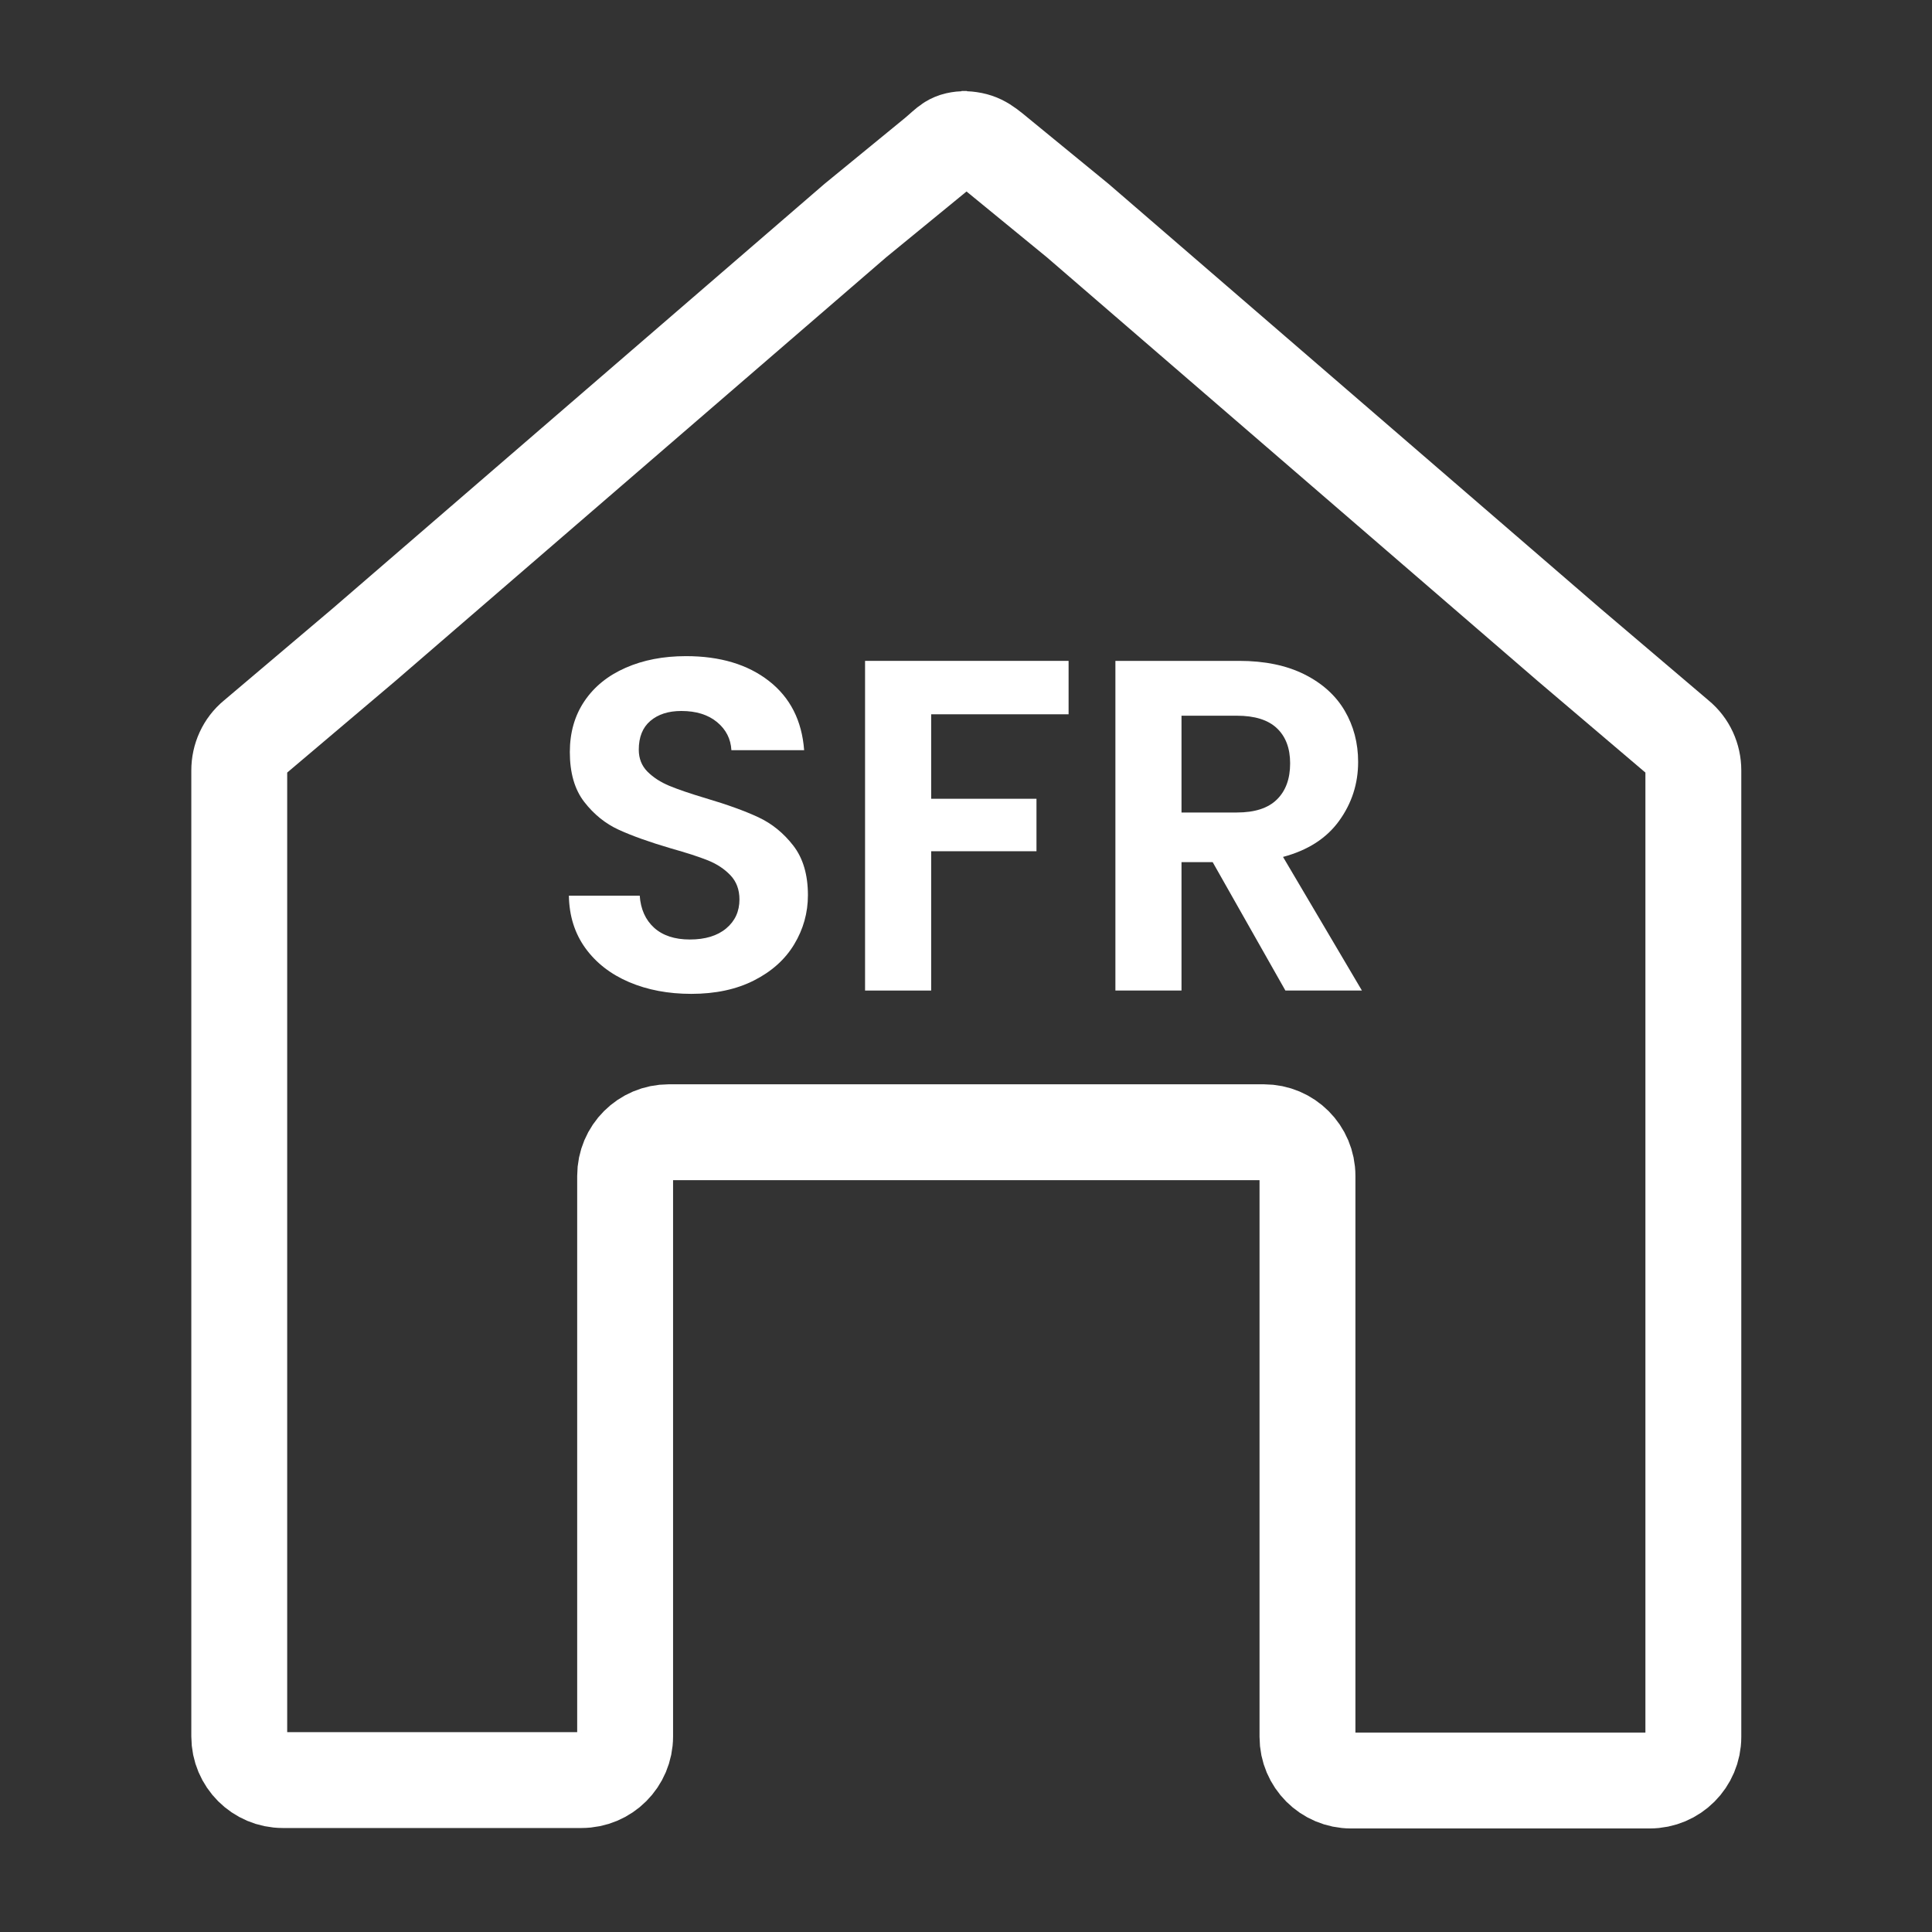 <svg xmlns="http://www.w3.org/2000/svg" xmlns:xlink="http://www.w3.org/1999/xlink" width="425" viewBox="0 0 318.75 318.75" height="425" preserveAspectRatio="xMidYMid meet"><rect x="0" y="0" width="318.75" height="318.75" fill="#333333" stroke="none"/><defs><g></g><clipPath id="28b726ca76"><path d="M 0 0 L 318.5 0 L 318.5 318.5 L 0 318.5 Z M 0 0 " clip-rule="nonzero"></path></clipPath></defs><g clip-path="url(#28b726ca76)"><path stroke-linecap="butt" transform="matrix(0.749, 0, 0, 0.749, 0, 0)" fill="none" stroke-linejoin="miter" d="M 213.001 30.601 C 209.299 30.7 209.101 31.602 206.102 34.1 L 188.398 48.597 L 80.2 142.001 L 56.102 162.402 C 53.901 164.201 52.701 166.902 52.701 169.702 L 52.701 382.5 C 52.701 387.799 56.999 392.101 62.302 392.101 L 128.098 392.101 C 133.402 392.101 137.699 387.799 137.699 382.5 L 137.699 259.002 C 137.699 253.698 142.001 249.401 147.299 249.401 L 278.401 249.401 C 283.699 249.401 288.002 253.698 288.002 259.002 L 288.002 382.6 C 288.002 387.898 292.299 392.2 297.602 392.2 L 363.398 392.2 C 368.702 392.2 372.999 387.898 372.999 382.6 L 372.999 169.702 C 372.999 166.902 371.8 164.201 369.599 162.402 L 345.6 142.001 L 237.402 48.597 L 219.703 34.1 C 216.699 31.602 215.499 30.7 211.802 30.601 Z M 213.001 30.601 " stroke="#ffffff" stroke-width="21.12" stroke-opacity="1" stroke-miterlimit="10"></path></g><g fill="#ffffff" fill-opacity="1"><g transform="translate(89.889, 163.425)"><g><path d="M 24.156 0.547 C 20.363 0.547 16.945 -0.098 13.906 -1.391 C 10.863 -2.691 8.457 -4.562 6.688 -7 C 4.926 -9.445 4.02 -12.332 3.969 -15.656 L 15.656 -15.656 C 15.812 -13.426 16.602 -11.66 18.031 -10.359 C 19.469 -9.066 21.43 -8.422 23.922 -8.422 C 26.461 -8.422 28.461 -9.031 29.922 -10.25 C 31.379 -11.469 32.109 -13.062 32.109 -15.031 C 32.109 -16.645 31.613 -17.973 30.625 -19.016 C 29.633 -20.055 28.398 -20.875 26.922 -21.469 C 25.441 -22.062 23.406 -22.723 20.812 -23.453 C 17.27 -24.492 14.395 -25.52 12.188 -26.531 C 9.988 -27.539 8.094 -29.07 6.5 -31.125 C 4.914 -33.176 4.125 -35.914 4.125 -39.344 C 4.125 -42.57 4.93 -45.379 6.547 -47.766 C 8.16 -50.148 10.422 -51.977 13.328 -53.25 C 16.234 -54.531 19.555 -55.172 23.297 -55.172 C 28.91 -55.172 33.469 -53.805 36.969 -51.078 C 40.477 -48.348 42.414 -44.539 42.781 -39.656 L 30.781 -39.656 C 30.676 -41.531 29.883 -43.078 28.406 -44.297 C 26.926 -45.516 24.961 -46.125 22.516 -46.125 C 20.391 -46.125 18.688 -45.578 17.406 -44.484 C 16.133 -43.398 15.5 -41.816 15.5 -39.734 C 15.5 -38.285 15.977 -37.078 16.938 -36.109 C 17.906 -35.148 19.102 -34.375 20.531 -33.781 C 21.957 -33.188 23.973 -32.5 26.578 -31.719 C 30.109 -30.676 32.988 -29.633 35.219 -28.594 C 37.457 -27.551 39.379 -25.992 40.984 -23.922 C 42.598 -21.848 43.406 -19.117 43.406 -15.734 C 43.406 -12.828 42.648 -10.125 41.141 -7.625 C 39.641 -5.133 37.43 -3.148 34.516 -1.672 C 31.609 -0.191 28.156 0.547 24.156 0.547 Z M 24.156 0.547 "></path></g></g></g><g fill="#ffffff" fill-opacity="1"><g transform="translate(137.347, 163.425)"><g><path d="M 38.953 -54.391 L 38.953 -45.578 L 16.281 -45.578 L 16.281 -31.641 L 33.656 -31.641 L 33.656 -22.984 L 16.281 -22.984 L 16.281 0 L 5.375 0 L 5.375 -54.391 Z M 38.953 -54.391 "></path></g></g></g><g fill="#ffffff" fill-opacity="1"><g transform="translate(178.649, 163.425)"><g><path d="M 33.422 0 L 21.422 -21.188 L 16.281 -21.188 L 16.281 0 L 5.375 0 L 5.375 -54.391 L 25.797 -54.391 C 30.004 -54.391 33.586 -53.648 36.547 -52.172 C 39.504 -50.691 41.723 -48.691 43.203 -46.172 C 44.68 -43.648 45.422 -40.832 45.422 -37.719 C 45.422 -34.133 44.379 -30.898 42.297 -28.016 C 40.223 -25.129 37.133 -23.141 33.031 -22.047 L 46.047 0 Z M 16.281 -29.375 L 25.406 -29.375 C 28.363 -29.375 30.566 -30.086 32.016 -31.516 C 33.473 -32.941 34.203 -34.93 34.203 -37.484 C 34.203 -39.973 33.473 -41.906 32.016 -43.281 C 30.566 -44.656 28.363 -45.344 25.406 -45.344 L 16.281 -45.344 Z M 16.281 -29.375 "></path></g></g></g></svg>